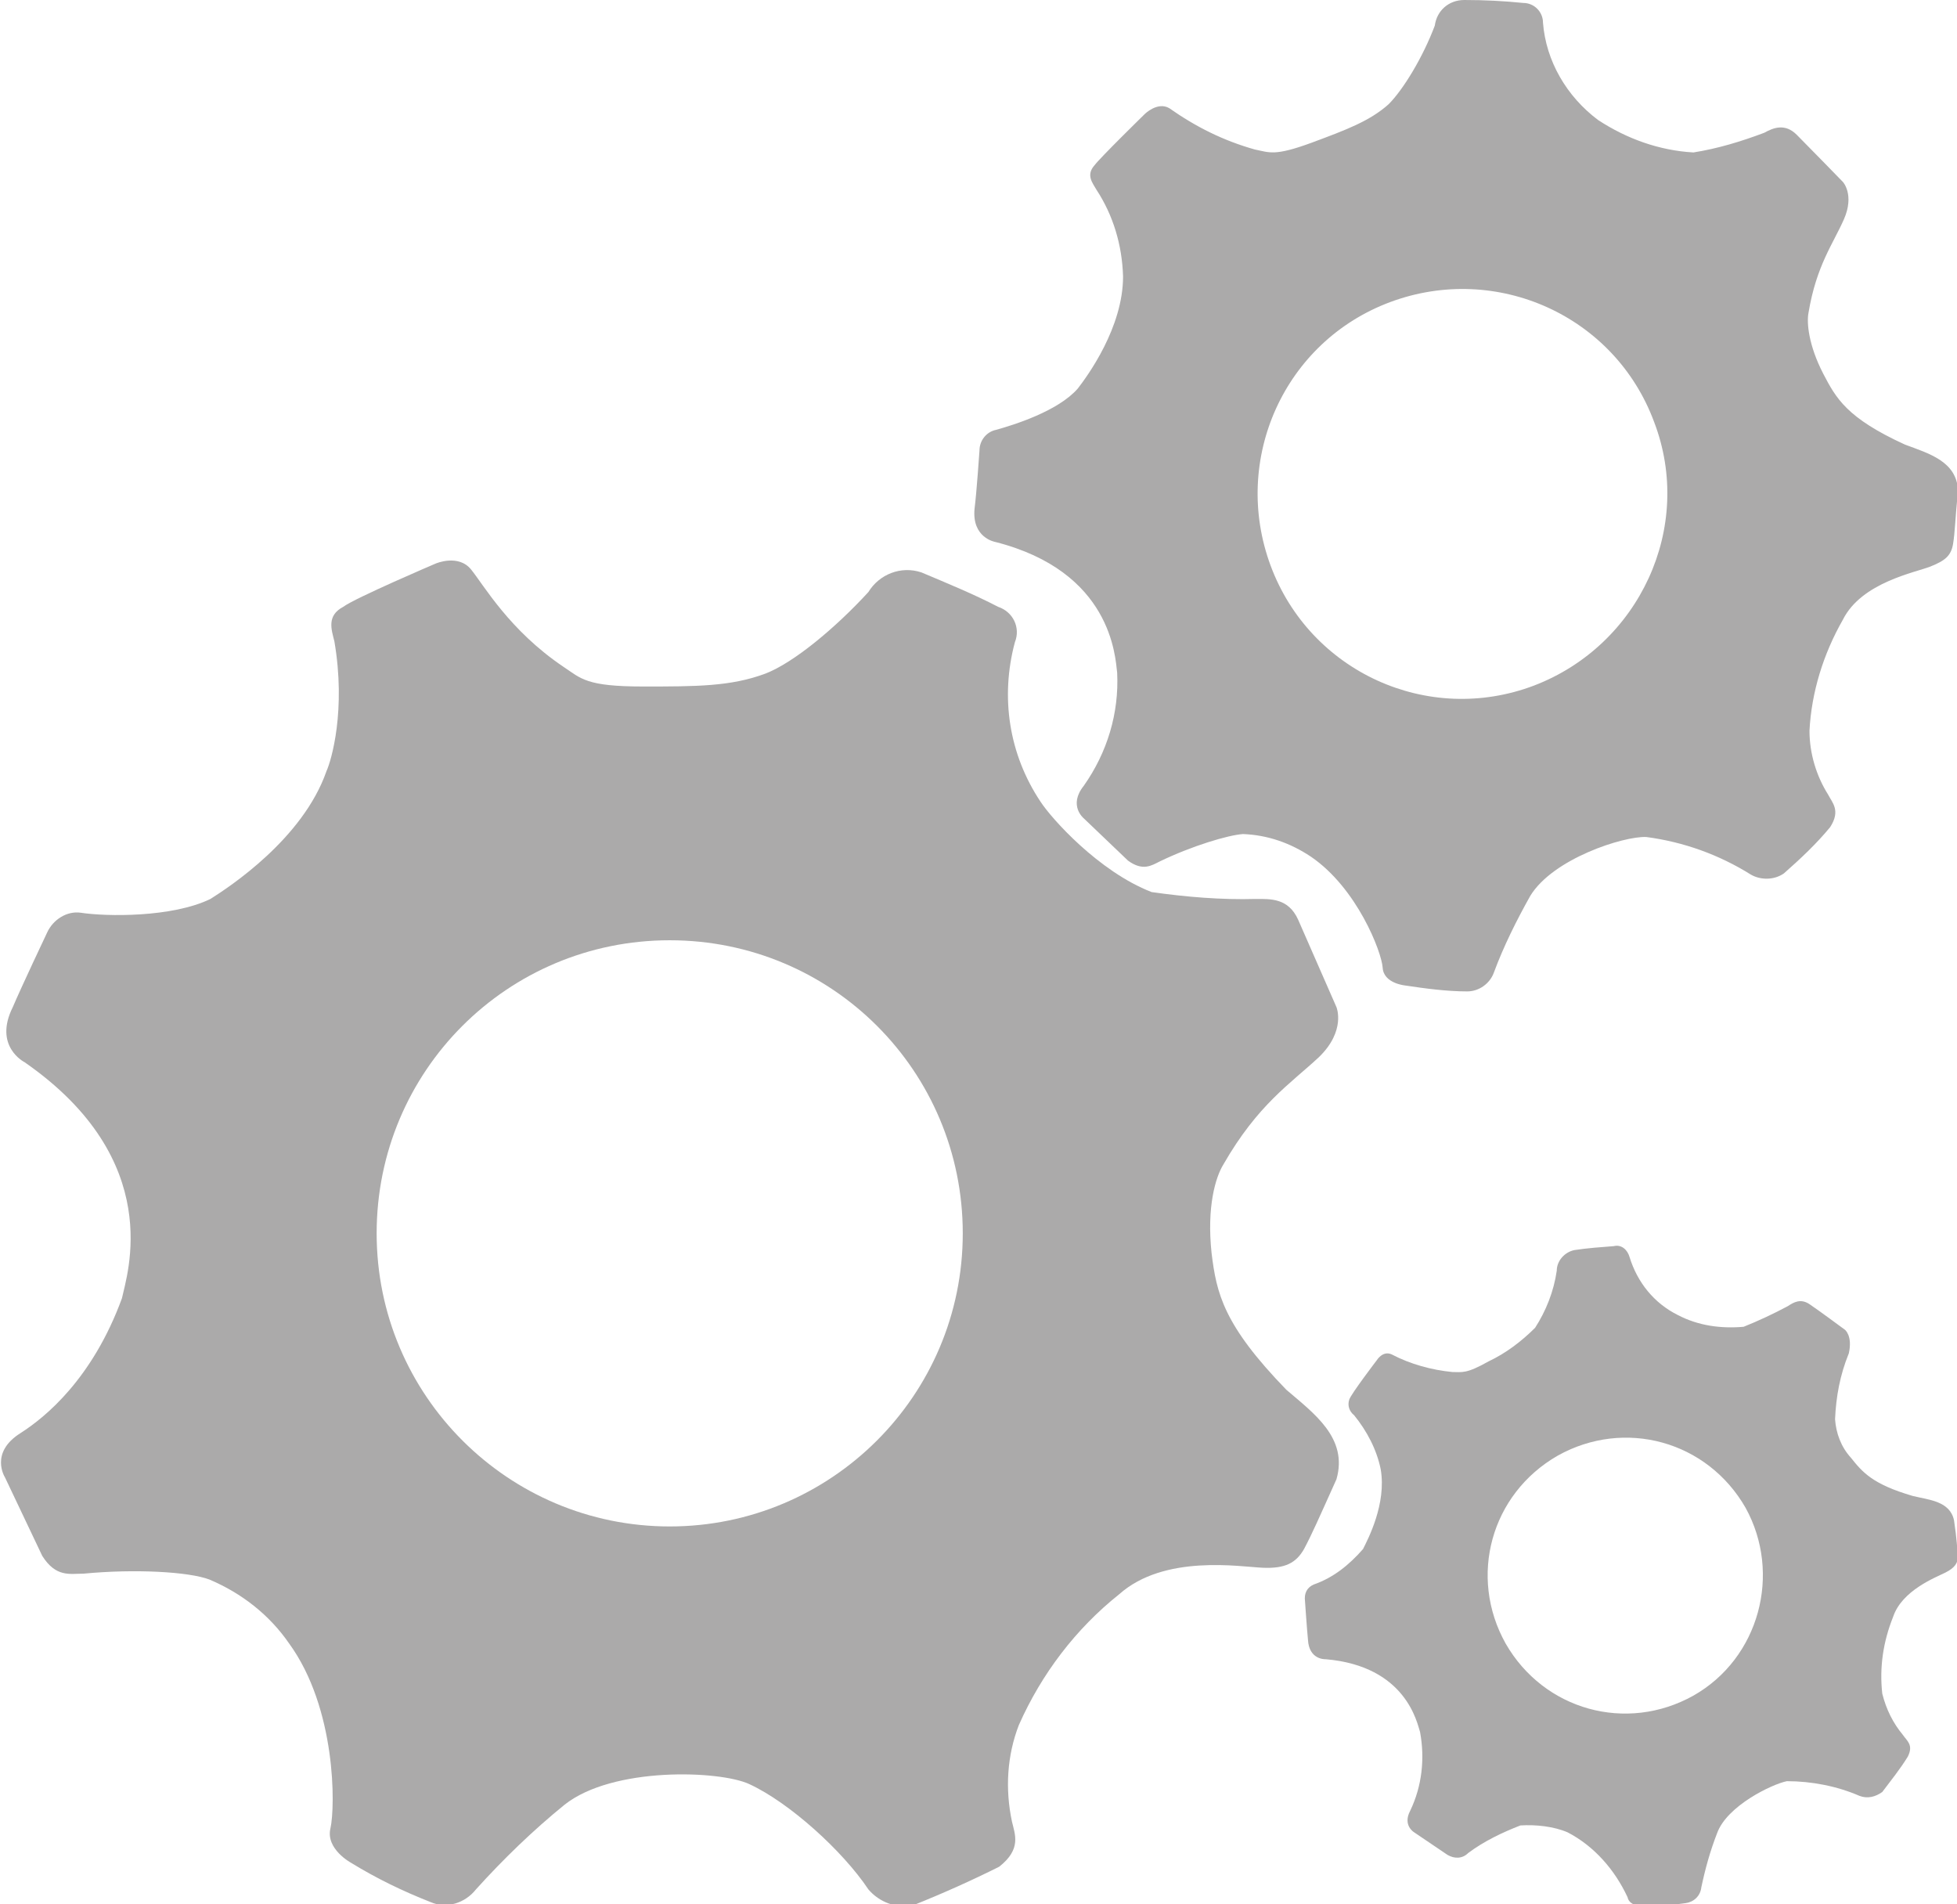 <?xml version="1.0" encoding="utf-8"?>
<!-- Generator: Adobe Illustrator 21.0.0, SVG Export Plug-In . SVG Version: 6.00 Build 0)  -->
<svg version="1.1" id="图层_1" xmlns="http://www.w3.org/2000/svg" xmlns:xlink="http://www.w3.org/1999/xlink" x="0px" y="0px"
	 viewBox="0 0 199 193.6" style="enable-background:new 0 0 199 193.6;" xml:space="preserve">
<style type="text/css">
	.st0{fill:#ABAAAA;}
</style>
<title>merit-flexible</title>
<path class="st0" d="M130.8,141.3c-6.4-6.6-7.1-9.8-7.6-13.9c-0.5-4.7,0.4-7.7,1.2-9c3.5-6.1,6.8-8.2,9.7-10.9
	c2.8-2.7,1.8-5.1,1.8-5.1s-2.9-6.6-3.9-8.9c-1-2.2-2.8-2.1-4.3-2.1c-3.5,0.1-7.1-0.2-10.6-0.7c-5.4-2.1-10.2-7.5-11.3-9.2
	c-3.2-4.8-4.1-10.6-2.6-16.2c0.6-1.5-0.2-3.1-1.7-3.6c-2.5-1.3-5.2-2.4-7.8-3.5c-2.1-0.7-4.3,0.2-5.4,2c-3.3,3.6-7.6,7.2-10.5,8.3
	c-3.5,1.3-7,1.3-12.4,1.3c-5.8,0-6.3-0.8-8.1-2c-5.5-3.7-8.1-8.3-9.4-9.9c-1.3-1.6-3.6-0.6-3.6-0.6s-8.2,3.5-9.4,4.4
	c-1.7,0.9-1.2,2.3-0.9,3.5c1.2,7-0.3,12.1-0.8,13.2c-2.4,6.9-9.9,11.8-11.8,13c-3.9,1.9-10.6,1.8-13.2,1.4c-1.4-0.2-2.8,0.7-3.4,2
	c0,0-2.7,5.7-3.5,7.6c-2,4,1.2,5.6,1.2,5.6c14.4,10,10.4,21.6,9.9,24c-3,8.2-7.8,12.1-10.3,13.7c-3.2,2-1.6,4.5-1.6,4.5l3.8,8
	c1.4,2.2,2.8,1.8,4.2,1.8c5.2-0.5,10.7-0.2,12.8,0.6c3.3,1.4,6.1,3.6,8.1,6.5c4.8,6.6,4.7,16.6,4.2,18.8c-0.5,2.1,2.1,3.5,2.1,3.5
	c2.6,1.6,5.3,2.9,8.1,4c1.6,0.7,3.5,0.1,4.6-1.3c2.8-3.1,5.8-6,9-8.6c4.9-3.9,15.8-3.5,18.8-2.1c4.1,1.9,9.5,6.8,12.1,10.7
	c1.1,1.3,2.9,2,4.6,1.6c3-1.2,5.9-2.5,8.7-3.9c2.3-1.8,1.6-3.3,1.3-4.6c-0.7-3.3-0.5-6.7,0.7-9.8c2.3-5.2,5.8-9.8,10.2-13.3
	c4.6-4.1,12.3-2.8,14.6-2.7c2.3,0.1,3.4-0.5,4.2-1.9c0.8-1.5,1.5-3.1,3.3-7.1C137.1,146.2,133.6,143.7,130.8,141.3z M68.1,155.2
	c-16.4,0-29.8-13.3-29.8-29.8s13.3-29.8,29.8-29.8s29.8,13.3,29.8,29.8S84.5,155.2,68.1,155.2L68.1,155.2z"/>
<path class="st0" d="M193.7,45.2c-5.9-2.7-7-4.7-8.3-7.2c-1.5-2.9-1.7-5.2-1.5-6.2c0.8-4.8,2.5-7,3.6-9.5c1.1-2.5-0.1-3.8-0.1-3.8
	s-3.5-3.6-4.7-4.8s-2.4-0.7-3.3-0.2c-2.4,0.9-4.7,1.6-7.2,2c-3.5-0.2-6.8-1.4-9.7-3.3c-3.2-2.4-5.3-6-5.6-9.9c0-1.1-0.9-2-2-2
	c-2-0.2-3.9-0.3-6-0.3c-1.6,0-2.8,1.1-3,2.6c-1.2,3.2-3.2,6.5-4.7,8c-1.9,1.7-4.3,2.6-7.8,3.9c-3.8,1.4-4.3,1-5.8,0.7
	c-3.2-0.9-6-2.3-8.7-4.2c-1.2-0.7-2.5,0.6-2.5,0.6s-4.5,4.4-5.1,5.2c-0.9,1-0.2,1.8,0.2,2.5c1.7,2.6,2.6,5.6,2.7,8.8
	c0,5.2-3.6,10.1-4.6,11.4c-2,2.3-6.5,3.7-8.3,4.2c-1,0.2-1.7,1.1-1.7,2.1c0,0-0.3,4.4-0.5,5.9c-0.3,3,2.1,3.4,2.1,3.4
	c11.8,3,12.2,11.6,12.4,13.3c0.2,4.1-1,8.1-3.4,11.5c-1.6,2,0,3.3,0,3.3l4.5,4.3c1.5,1.1,2.4,0.5,3.2,0.1c3.3-1.6,7-2.7,8.5-2.8
	c2.5,0.1,4.8,0.9,6.9,2.3c4.7,3.2,7.2,9.7,7.3,11.3c0.1,1.6,2.3,1.8,2.3,1.8c2,0.3,4.2,0.6,6.3,0.6c1.2,0,2.3-0.8,2.7-1.9
	c1-2.7,2.3-5.3,3.7-7.8c2.3-3.8,9.5-6.1,11.8-6c3.8,0.5,7.4,1.8,10.6,3.8c1,0.6,2.4,0.6,3.4-0.1c1.7-1.5,3.3-3,4.7-4.7
	c1.1-1.7,0.2-2.5-0.2-3.3c-1.2-1.9-1.9-4.2-1.9-6.5c0.2-3.9,1.4-7.8,3.4-11.3c1.9-3.8,7.4-4.8,8.9-5.4c1.5-0.6,2.1-1.1,2.3-2.3
	s0.2-2.4,0.5-5.4C199,46.9,196.1,46.1,193.7,45.2z M156,69.7c-10.8,4.1-22.8-1.4-26.8-12.2s1.4-22.8,12.2-26.8s22.8,1.4,26.8,12.2
	l0,0C172.3,53.6,166.7,65.6,156,69.7z"/>
<path class="st0" d="M194.5,152.1c-4.1-1.2-5.1-2.4-6.3-3.9c-1-1.1-1.5-2.5-1.6-3.9c0.1-2.3,0.5-4.5,1.4-6.7
	c0.4-1.8-0.4-2.4-0.4-2.4s-2.7-2-3.6-2.6c-0.9-0.6-1.6-0.2-2.2,0.2c-1.5,0.8-3,1.5-4.5,2.1c-2.3,0.2-4.6-0.1-6.7-1.2
	c-2.4-1.2-4.1-3.3-4.9-5.9c-0.2-0.7-0.8-1.3-1.6-1.1c-1.3,0.1-2.7,0.2-4,0.4c-1,0.2-1.8,1.1-1.8,2.1c-0.3,2.1-1.1,4.1-2.2,5.8
	c-1.4,1.4-3,2.6-4.7,3.4c-2.3,1.3-2.7,1.1-3.7,1.1c-2.1-0.2-4.3-0.8-6.2-1.8c-0.9-0.4-1.5,0.6-1.5,0.6s-2.6,3.4-2.8,4
	c-0.2,0.6,0,1.2,0.5,1.6c1.3,1.6,2.3,3.5,2.7,5.5c0.6,3.5-1.3,7.1-1.8,8.1c-1.4,1.6-3,2.9-5,3.6c-0.7,0.3-1,0.9-0.9,1.7
	c0,0,0.2,2.9,0.3,3.9c0.1,2.1,1.8,2,1.8,2c8.2,0.7,9.3,6.5,9.6,7.4c0.5,2.7,0.2,5.5-1,8c-0.8,1.5,0.4,2.2,0.4,2.2l3.4,2.3
	c0.7,0.4,1.5,0.4,2.1-0.2c1.6-1.2,3.5-2.1,5.3-2.8c1.6-0.1,3.4,0.1,4.8,0.7c2.7,1.4,4.8,3.8,6.1,6.6c0.2,1,1.7,0.9,1.7,0.9
	c1.4,0,2.9-0.1,4.2-0.3c0.8-0.1,1.5-0.7,1.6-1.6c0.4-1.9,0.9-3.7,1.6-5.5c1-2.8,5.6-5,7.1-5.3c2.5,0,5.1,0.5,7.4,1.5
	c0.8,0.3,1.6,0.1,2.3-0.4c0.9-1.2,1.8-2.3,2.6-3.6c0.6-1.2-0.1-1.6-0.5-2.2c-1-1.2-1.7-2.6-2.1-4.2c-0.3-2.7,0.1-5.3,1.1-7.8
	c0.9-2.7,4.3-4,5.3-4.5c1-0.5,1.3-1,1.3-1.7c-0.1-0.8-0.1-1.6-0.4-3.6C198.3,152.6,196.1,152.5,194.5,152.1z M172.2,172.4
	c-6.8,3.8-15.2,1.5-19.1-5.3c-3.8-6.8-1.5-15.2,5.3-19.1c6.8-3.8,15.2-1.5,19.1,5.3l0,0C181.2,160,178.9,168.6,172.2,172.4
	L172.2,172.4z"/>
</svg>
